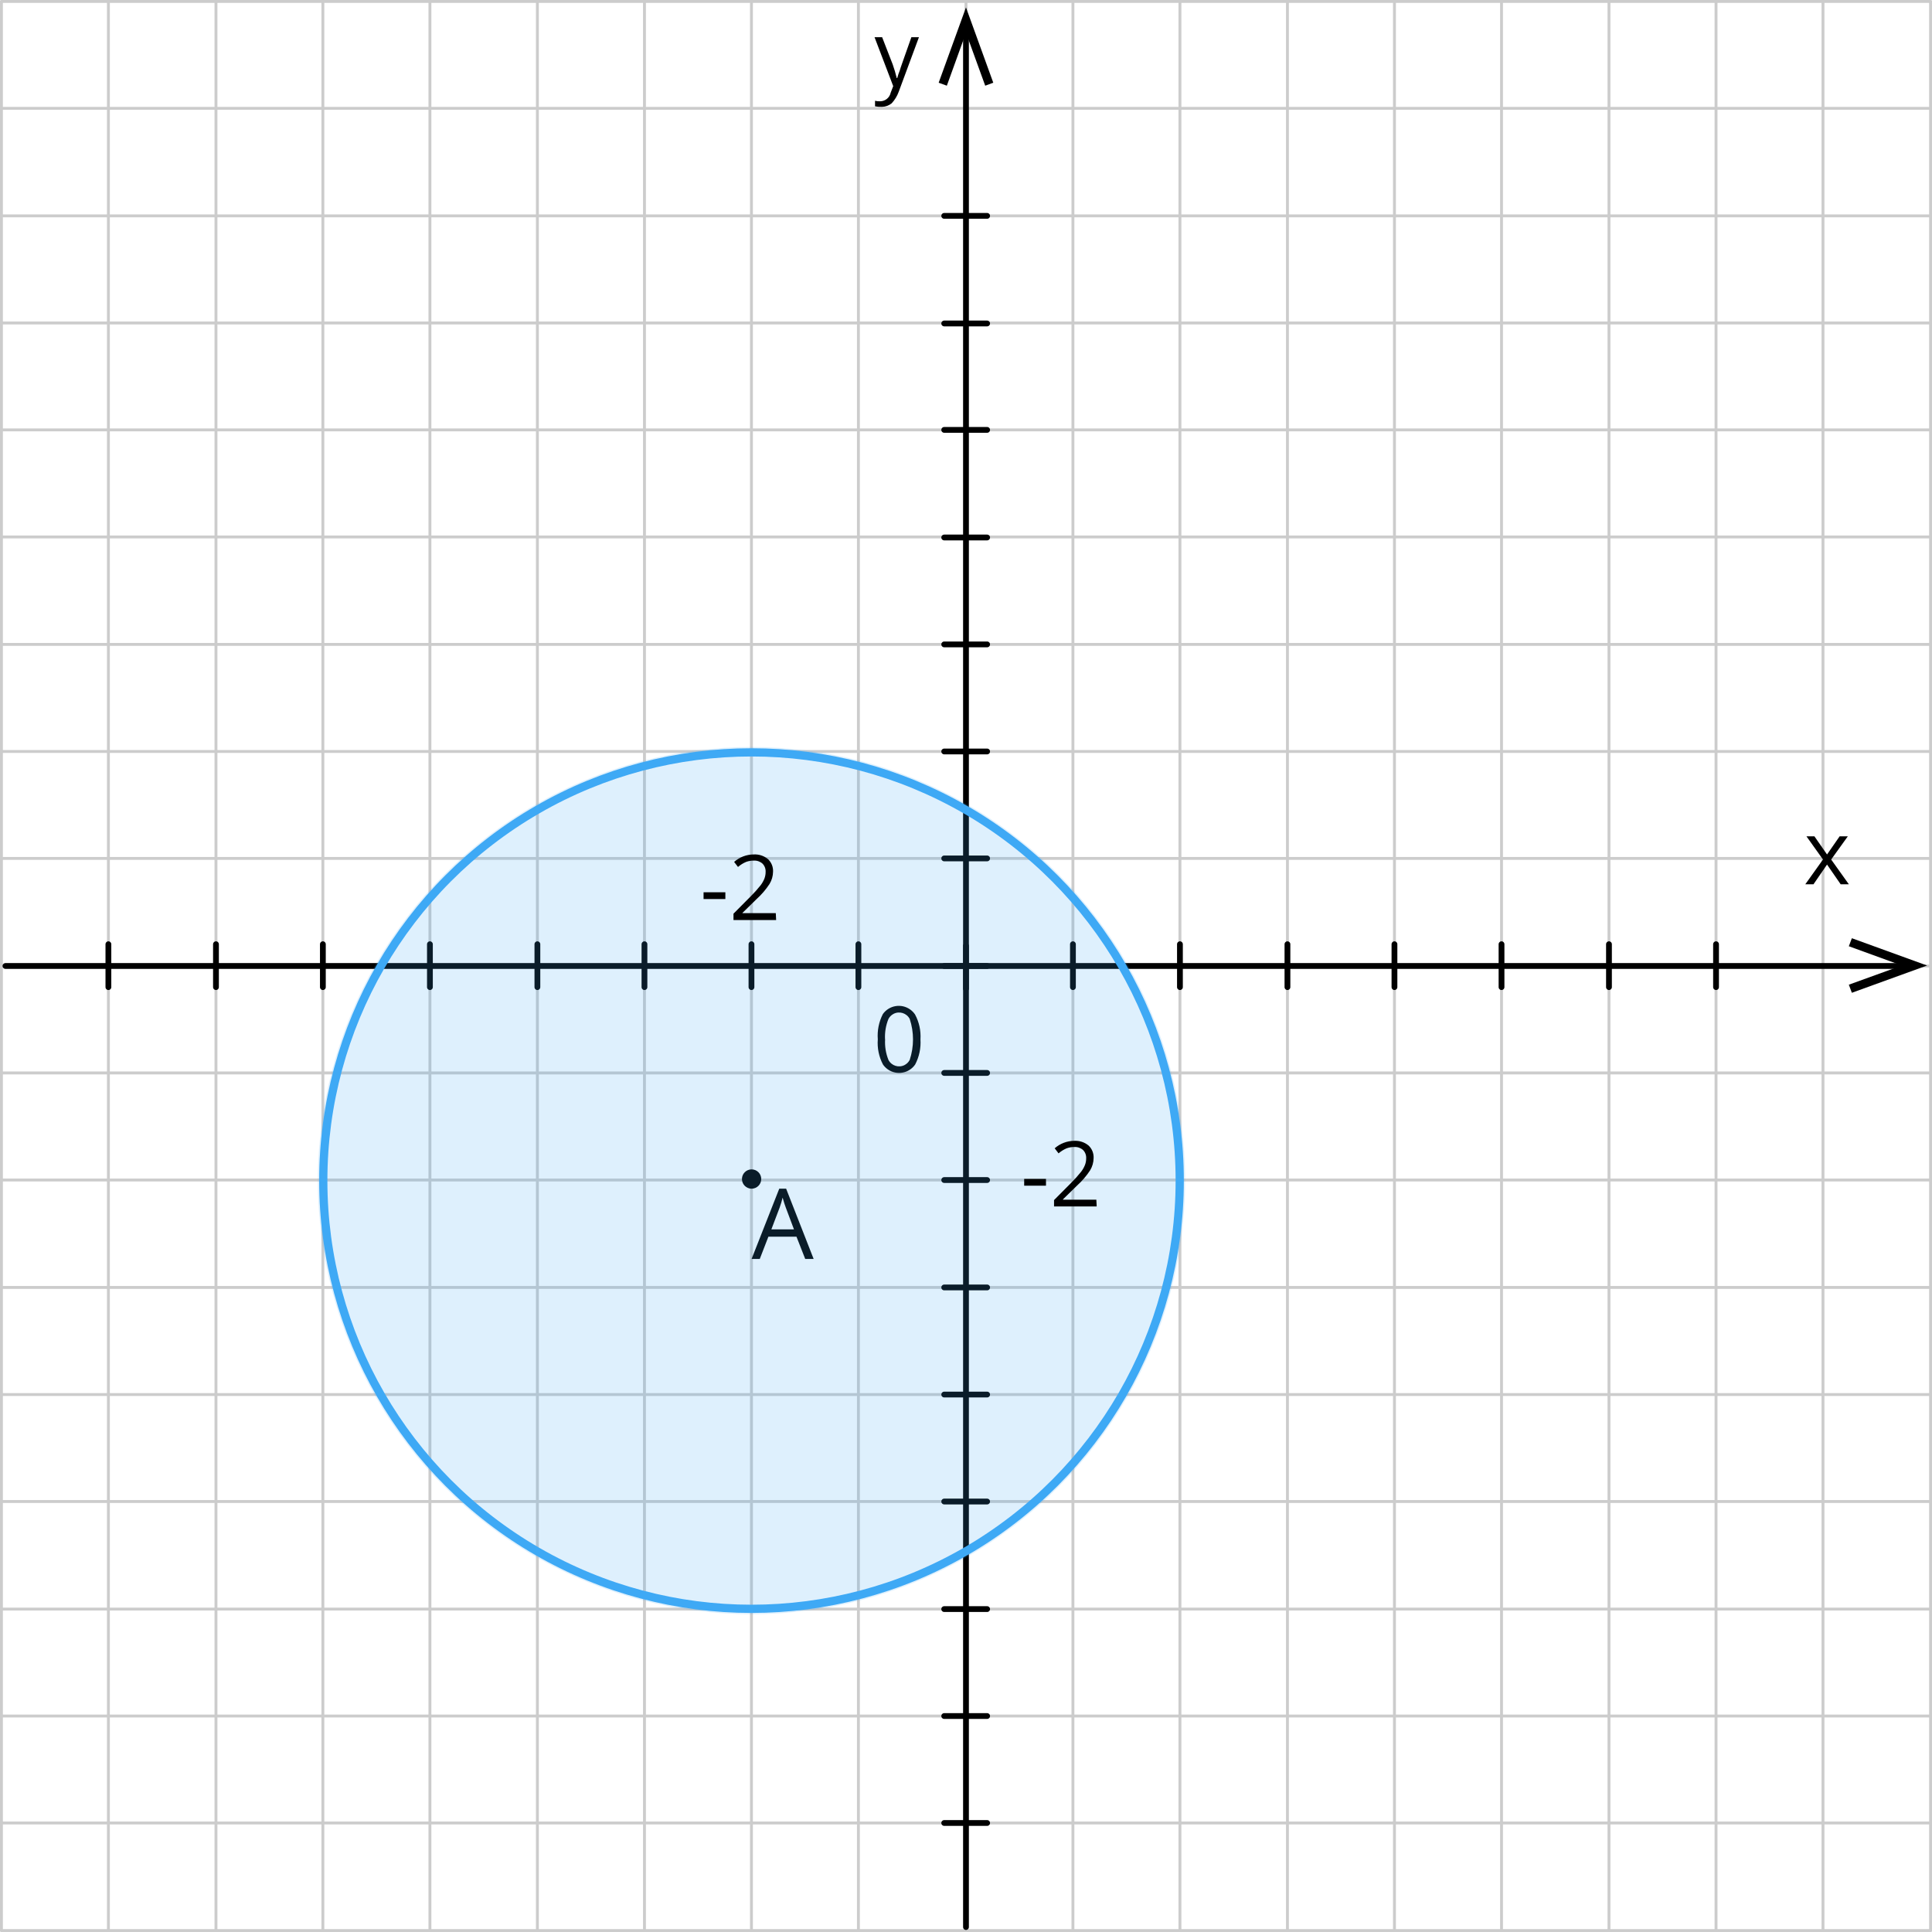 <?xml version="1.0" encoding="UTF-8"?>
<svg id="Layer_2" data-name="Layer 2" xmlns="http://www.w3.org/2000/svg" width="1001.5" height="1001.5" viewBox="0 0 1001.5 1001.5">
  <defs>
    <style>
      .cls-1 {
        fill: #3fa9f5;
        isolation: isolate;
        opacity: .17;
      }

      .cls-2 {
        stroke: #ccc;
        stroke-width: 1.5px;
      }

      .cls-2, .cls-3, .cls-4 {
        fill: none;
        stroke-linecap: round;
        stroke-linejoin: round;
      }

      .cls-3 {
        stroke: #3fa9f5;
        stroke-width: 4.26px;
      }

      .cls-4 {
        stroke: #000;
        stroke-width: 3px;
      }
    </style>
  </defs>
  <g id="Layer_1-2" data-name="Layer 1">
    <g id="_Слой_2" data-name="Слой 2">
      <g id="_Слой_1-2" data-name="Слой 1-2">
        <g>
          <line class="cls-2" x1=".75" y1=".75" x2="1000.75" y2=".75"/>
          <line class="cls-2" x1=".75" y1="56.17" x2="1000.75" y2="56.17"/>
          <line class="cls-2" x1="222.86" y1="1000.75" x2="222.86" y2=".75"/>
          <line class="cls-2" x1="278.57" y1="1000.75" x2="278.57" y2=".75"/>
          <line class="cls-2" x1="334.07" y1="1000.75" x2="334.07" y2=".75"/>
          <line class="cls-2" x1="389.54" y1="1000.75" x2="389.54" y2=".75"/>
          <line class="cls-2" x1="444.98" y1="1000.75" x2="444.98" y2=".75"/>
          <line class="cls-2" x1="500.74" y1="1000.75" x2="500.74" y2=".75"/>
          <line class="cls-2" x1="556.18" y1="1000.75" x2="556.18" y2=".75"/>
          <line class="cls-2" x1="611.65" y1="1000.75" x2="611.65" y2=".75"/>
          <line class="cls-2" x1="667.38" y1="1000.75" x2="667.38" y2=".75"/>
          <line class="cls-2" x1="722.85" y1="1000.75" x2="722.85" y2=".75"/>
          <line class="cls-2" x1="778.35" y1="1000.75" x2="778.35" y2=".75"/>
          <line class="cls-2" x1="834.05" y1="1000.75" x2="834.05" y2=".75"/>
          <line class="cls-2" x1="889.55" y1="1000.75" x2="889.55" y2=".75"/>
          <line class="cls-2" x1="944.99" y1="1000.75" x2="944.99" y2=".75"/>
          <line class="cls-2" x1=".75" y1="1000.75" x2=".75" y2=".75"/>
          <line class="cls-2" x1="56.19" y1="1000.75" x2="56.19" y2=".75"/>
          <line class="cls-2" x1="111.95" y1="1000.75" x2="111.95" y2=".75"/>
          <line class="cls-2" x1="167.37" y1="1000.75" x2="167.37" y2=".75"/>
          <line class="cls-2" x1=".75" y1="111.9" x2="1000.75" y2="111.9"/>
          <line class="cls-2" x1=".75" y1="167.42" x2="1000.75" y2="167.42"/>
          <line class="cls-2" x1=".75" y1="222.84" x2="1000.75" y2="222.84"/>
          <line class="cls-2" x1=".75" y1="278.33" x2="1000.75" y2="278.33"/>
          <line class="cls-2" x1=".75" y1="334.04" x2="1000.75" y2="334.04"/>
          <line class="cls-2" x1=".75" y1="389.54" x2="1000.75" y2="389.54"/>
          <line class="cls-2" x1=".75" y1="444.98" x2="1000.75" y2="444.98"/>
          <line class="cls-2" x1=".75" y1="500.74" x2="1000.75" y2="500.74"/>
          <line class="cls-2" x1=".75" y1="556.18" x2="1000.75" y2="556.18"/>
          <line class="cls-2" x1=".75" y1="611.7" x2="1000.75" y2="611.7"/>
          <line class="cls-2" x1=".75" y1="667.38" x2="1000.75" y2="667.38"/>
          <line class="cls-2" x1=".75" y1="722.9" x2="1000.75" y2="722.9"/>
          <line class="cls-2" x1=".75" y1="778.35" x2="1000.75" y2="778.35"/>
          <line class="cls-2" x1=".75" y1="834.11" x2="1000.75" y2="834.11"/>
          <line class="cls-2" x1=".75" y1="889.55" x2="1000.75" y2="889.55"/>
          <line class="cls-2" x1=".75" y1="944.99" x2="1000.75" y2="944.99"/>
          <line class="cls-2" x1="1000.75" y1="1000.75" x2="1000.75" y2=".75"/>
          <line class="cls-2" x1=".75" y1="1000.75" x2="1000.75" y2="1000.75"/>
        </g>
        <line class="cls-4" x1="500.74" y1="998.94" x2="500.74" y2="14.83"/>
        <line class="cls-4" x1="2.82" y1="500.74" x2="987.67" y2="500.74"/>
        <polygon points="959.96 514.63 958.39 510.44 985.86 500.5 958.39 490.51 959.96 486.35 998.94 500.5 959.96 514.63"/>
        <line class="cls-4" x1="489.46" y1="500.74" x2="511.7" y2="500.74"/>
        <polygon points="944.99 445.55 936.41 433.52 940.54 433.52 947.09 442.94 953.63 433.52 957.87 433.52 949.23 445.55 958.39 458.38 954.15 458.38 947.09 448.17 940.07 458.38 935.83 458.38 944.99 445.55"/>
        <line class="cls-4" x1="500.74" y1="512.51" x2="500.74" y2="490.27"/>
        <line class="cls-4" x1="834.05" y1="511.7" x2="834.05" y2="489.46"/>
        <line class="cls-4" x1="722.85" y1="511.7" x2="722.85" y2="489.46"/>
        <line class="cls-4" x1="611.65" y1="511.7" x2="611.65" y2="489.46"/>
        <path d="M453.35,19.27h3.92l5.49,14.13c.82,2.32,1.52,4.68,2.09,7.06h.26c.35-1.33,.79-2.65,1.31-3.92,.52-1.83,1.05-3.14,6.02-17.27h3.92l-10.47,28.26c-.81,2.23-2.05,4.28-3.66,6.02-1.41,1.14-3.16,1.78-4.97,1.83h-.26c-1.14,.04-2.28-.04-3.4-.26v-2.88c.85,.22,1.74,.3,2.62,.26h0c2.65,0,4.95-1.85,5.49-4.45l1.31-3.4-9.68-25.38Z"/>
        <polygon points="514.89 42.88 510.71 44.42 500.74 16.97 490.82 44.42 486.58 42.88 500.74 3.84 514.89 42.88"/>
        <line class="cls-4" x1="489.46" y1="444.98" x2="511.7" y2="444.98"/>
        <line class="cls-4" x1="489.46" y1="278.62" x2="511.7" y2="278.62"/>
        <line class="cls-4" x1="489.46" y1="167.68" x2="511.7" y2="167.68"/>
        <line class="cls-4" x1="489.46" y1="389.54" x2="511.7" y2="389.54"/>
        <line class="cls-4" x1="489.46" y1="611.7" x2="511.7" y2="611.7"/>
        <line class="cls-4" x1="489.46" y1="722.9" x2="511.7" y2="722.9"/>
        <line class="cls-4" x1="489.46" y1="834.11" x2="511.7" y2="834.11"/>
        <line class="cls-4" x1="389.54" y1="511.7" x2="389.54" y2="489.46"/>
        <line class="cls-4" x1="278.57" y1="511.7" x2="278.57" y2="489.46"/>
        <line class="cls-4" x1="167.37" y1="511.7" x2="167.37" y2="489.46"/>
        <line class="cls-4" x1="56.19" y1="511.7" x2="56.19" y2="489.46"/>
        <line class="cls-4" x1="489.46" y1="944.99" x2="511.7" y2="944.99"/>
        <line class="cls-4" x1="489.46" y1="334.04" x2="511.7" y2="334.04"/>
        <line class="cls-4" x1="489.46" y1="222.84" x2="511.7" y2="222.84"/>
        <line class="cls-4" x1="489.46" y1="111.9" x2="511.7" y2="111.9"/>
        <line class="cls-4" x1="489.46" y1="556.18" x2="511.7" y2="556.18"/>
        <line class="cls-4" x1="489.46" y1="667.38" x2="511.7" y2="667.38"/>
        <line class="cls-4" x1="489.46" y1="778.35" x2="511.7" y2="778.35"/>
        <line class="cls-4" x1="489.46" y1="889.55" x2="511.7" y2="889.55"/>
        <line class="cls-4" x1="444.98" y1="511.7" x2="444.98" y2="489.46"/>
        <line class="cls-4" x1="334.07" y1="511.7" x2="334.07" y2="489.46"/>
        <line class="cls-4" x1="222.86" y1="511.7" x2="222.86" y2="489.46"/>
        <line class="cls-4" x1="111.95" y1="511.7" x2="111.95" y2="489.46"/>
        <line class="cls-4" x1="889.55" y1="511.7" x2="889.55" y2="489.46"/>
        <line class="cls-4" x1="778.35" y1="511.7" x2="778.35" y2="489.46"/>
        <line class="cls-4" x1="667.38" y1="511.7" x2="667.38" y2="489.46"/>
        <line class="cls-4" x1="556.18" y1="511.7" x2="556.18" y2="489.46"/>
        <circle class="cls-3" cx="389.56" cy="611.99" r="221.98"/>
        <circle cx="389.61" cy="611.18" r="5"/>
        <path d="M417.4,652.6l-4.53-11.54h-14.55l-4.47,11.54h-4.24l14.34-36.42h3.56l14.26,36.42h-4.37Zm-5.83-15.33l-4.21-11.22c-.54-1.43-1.1-3.17-1.67-5.23-.42,1.77-.95,3.52-1.57,5.23l-4.26,11.22h11.72Z"/>
        <path d="M477.14,538.75c.31,4.53-.64,9.06-2.75,13.08-3.2,4.6-9.53,5.74-14.13,2.54-.99-.69-1.85-1.55-2.54-2.54-2.12-4.02-3.05-8.55-2.69-13.08-.35-4.52,.55-9.05,2.62-13.08,3.25-4.57,9.59-5.63,14.16-2.38,.98,.7,1.83,1.57,2.51,2.56,2.13,3.95,3.11,8.42,2.83,12.9Zm-18.32,0c-.22,3.64,.37,7.29,1.73,10.68,1.57,3.04,5.32,4.23,8.36,2.66,1.14-.59,2.07-1.52,2.66-2.66,2.28-6.9,2.28-14.35,0-21.25-1.6-3.04-5.37-4.21-8.41-2.6-1.11,.59-2.02,1.49-2.6,2.6-1.37,3.35-1.97,6.96-1.78,10.57h.05Z"/>
        <circle class="cls-1" cx="389.56" cy="611.99" r="224.78"/>
        <g>
          <path d="M364.71,466.04v-3.51h11.3v3.51h-11.3Z"/>
          <path d="M402.33,476.93h-22.11v-3.3l8.84-8.9c1.86-1.84,3.61-3.79,5.23-5.83,.79-1.04,1.44-2.19,1.94-3.4,.44-1.14,.66-2.34,.65-3.56,.08-1.59-.51-3.13-1.62-4.26-1.24-1.1-2.87-1.67-4.53-1.57-1.36-.01-2.7,.22-3.98,.68-1.52,.65-2.94,1.53-4.19,2.62l-2.01-2.62c2.8-2.47,6.39-3.84,10.13-3.87,2.7-.16,5.35,.71,7.43,2.43,1.79,1.68,2.74,4.06,2.62,6.52-.03,2.23-.65,4.42-1.81,6.33-1.89,2.9-4.15,5.53-6.72,7.85l-7.35,7.2v.1h17.3l.18,3.58Z"/>
        </g>
        <g>
          <path d="M530.91,614.63v-3.51h11.3v3.51h-11.3Z"/>
          <path d="M568.5,625.39h-22.11v-3.3l8.84-8.9c1.86-1.84,3.61-3.79,5.23-5.83,.79-1.04,1.44-2.19,1.94-3.4,.44-1.14,.66-2.34,.65-3.56,.08-1.59-.51-3.13-1.62-4.26-1.24-1.1-2.87-1.67-4.53-1.57-1.36-.01-2.7,.22-3.98,.68-1.52,.65-2.94,1.53-4.19,2.62l-2.01-2.62c2.8-2.47,6.39-3.84,10.13-3.87,2.7-.16,5.35,.71,7.43,2.43,1.79,1.68,2.74,4.06,2.62,6.52-.03,2.23-.65,4.42-1.81,6.33-1.89,2.9-4.15,5.53-6.72,7.85l-7.35,7.2v.18h17.3l.18,3.51Z"/>
        </g>
      </g>
    </g>
  </g>
</svg>
